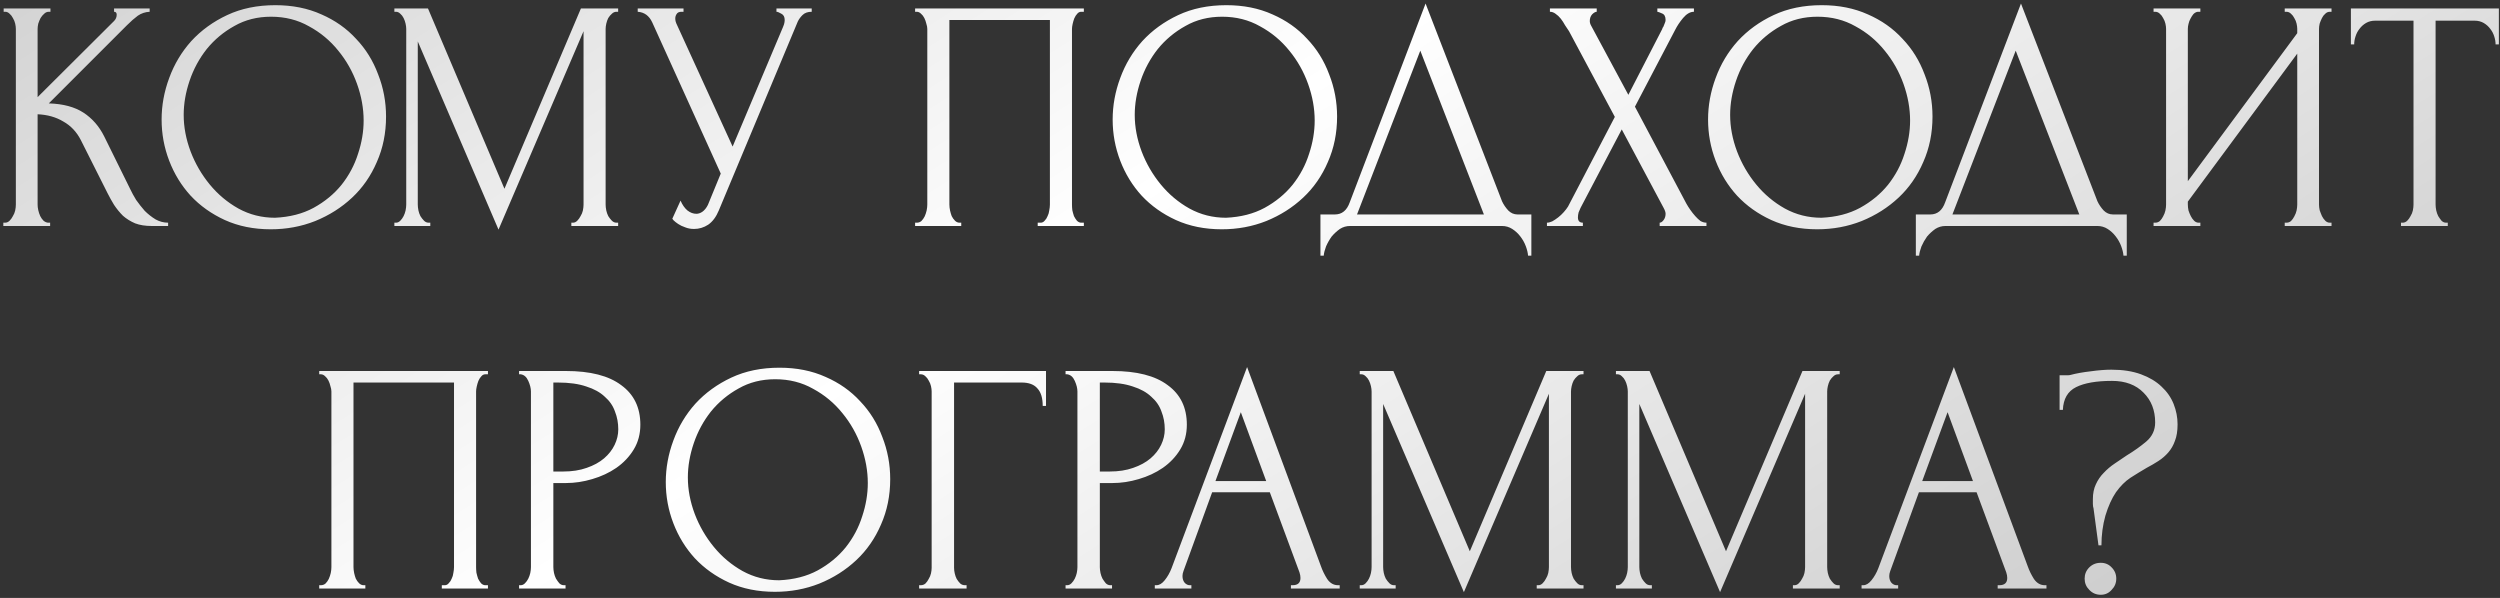 <?xml version="1.0" encoding="UTF-8"?> <svg xmlns="http://www.w3.org/2000/svg" width="531" height="127" viewBox="0 0 531 127" fill="none"><rect x="0" y="0" width="531" height="127" fill="#333333" stroke="none"/><path d="M0.707 47.3H1.057C1.43 47.3 1.757 47.16 2.037 46.88C2.317 46.6 2.55 46.273 2.737 45.9C2.97 45.527 3.133 45.13 3.227 44.71C3.32 44.243 3.367 43.823 3.367 43.45V6.14C3.367 5.813 3.32 5.44 3.227 5.02C3.133 4.6 2.97 4.203 2.737 3.83C2.55 3.457 2.317 3.153 2.037 2.92C1.757 2.64 1.453 2.5 1.127 2.5H0.777V1.8H10.717V2.5H10.367C9.993 2.5 9.667 2.64 9.387 2.92C9.107 3.153 8.85 3.457 8.617 3.83C8.43 4.203 8.267 4.6 8.127 5.02C8.033 5.44 7.987 5.813 7.987 6.14V20.63L24.227 4.46C24.6 4.087 24.787 3.643 24.787 3.13C24.787 2.71 24.6 2.5 24.227 2.5V1.8H31.787V2.5C30.853 2.547 30.013 2.827 29.267 3.34C28.567 3.853 27.797 4.53 26.957 5.37L10.367 21.96C13.4 22.053 15.85 22.707 17.717 23.92C19.583 25.133 21.053 26.813 22.127 28.96L27.657 40.16C27.983 40.86 28.403 41.63 28.917 42.47C29.477 43.263 30.083 44.033 30.737 44.78C31.437 45.48 32.207 46.087 33.047 46.6C33.887 47.067 34.773 47.3 35.707 47.3V48H32.207C30.853 48 29.687 47.813 28.707 47.44C27.727 47.02 26.863 46.483 26.117 45.83C25.417 45.13 24.787 44.36 24.227 43.52C23.713 42.68 23.247 41.84 22.827 41L17.157 29.73C16.27 28.003 15.033 26.697 13.447 25.81C11.907 24.877 10.087 24.363 7.987 24.27V43.45C7.987 43.823 8.033 44.22 8.127 44.64C8.22 45.06 8.36 45.48 8.547 45.9C8.733 46.273 8.967 46.6 9.247 46.88C9.527 47.113 9.83 47.253 10.157 47.3H10.647V48H0.707V47.3ZM58.476 1.1C62.116 1.1 65.383 1.753 68.276 3.06C71.17 4.32 73.62 6.047 75.626 8.24C77.68 10.387 79.243 12.907 80.316 15.8C81.436 18.647 81.996 21.633 81.996 24.76C81.996 28.26 81.343 31.48 80.036 34.42C78.776 37.36 77.026 39.88 74.786 41.98C72.546 44.08 69.933 45.737 66.946 46.95C64.006 48.117 60.856 48.7 57.496 48.7C53.903 48.7 50.66 48.047 47.766 46.74C44.92 45.433 42.493 43.707 40.486 41.56C38.526 39.413 37.01 36.94 35.936 34.14C34.863 31.34 34.326 28.423 34.326 25.39C34.326 22.403 34.863 19.463 35.936 16.57C37.01 13.63 38.573 11.017 40.626 8.73C42.726 6.443 45.27 4.6 48.256 3.2C51.243 1.8 54.65 1.1 58.476 1.1ZM58.406 46.25C61.533 46.11 64.263 45.41 66.596 44.15C68.976 42.843 70.96 41.21 72.546 39.25C74.133 37.243 75.3 35.05 76.046 32.67C76.84 30.29 77.236 27.933 77.236 25.6C77.236 23.033 76.77 20.443 75.836 17.83C74.903 15.217 73.573 12.86 71.846 10.76C70.12 8.613 68.043 6.887 65.616 5.58C63.236 4.227 60.553 3.55 57.566 3.55C54.673 3.55 52.083 4.203 49.796 5.51C47.51 6.77 45.55 8.403 43.916 10.41C42.33 12.417 41.116 14.657 40.276 17.13C39.436 19.603 39.016 22.03 39.016 24.41C39.016 26.977 39.506 29.567 40.486 32.18C41.466 34.747 42.82 37.08 44.546 39.18C46.273 41.28 48.303 42.983 50.636 44.29C53.016 45.597 55.606 46.25 58.406 46.25ZM121.355 47.3H121.705C122.032 47.3 122.335 47.16 122.615 46.88C122.895 46.6 123.128 46.273 123.315 45.9C123.548 45.527 123.712 45.13 123.805 44.71C123.898 44.243 123.945 43.823 123.945 43.45V6.63L105.885 48.77L88.735 8.8V43.45C88.735 43.823 88.782 44.243 88.875 44.71C88.968 45.13 89.108 45.527 89.295 45.9C89.528 46.273 89.785 46.6 90.065 46.88C90.345 47.16 90.672 47.3 91.045 47.3H91.395V48H83.765V47.3H84.115C84.442 47.3 84.745 47.16 85.025 46.88C85.305 46.6 85.538 46.273 85.725 45.9C85.912 45.527 86.052 45.13 86.145 44.71C86.238 44.243 86.285 43.823 86.285 43.45V6.14C86.285 5.813 86.238 5.44 86.145 5.02C86.052 4.6 85.912 4.203 85.725 3.83C85.538 3.457 85.305 3.153 85.025 2.92C84.745 2.64 84.442 2.5 84.115 2.5H83.765V1.8H90.905L107.145 40.09L123.385 1.8H131.295V2.5H130.945C130.572 2.5 130.245 2.64 129.965 2.92C129.685 3.153 129.428 3.457 129.195 3.83C129.008 4.203 128.868 4.6 128.775 5.02C128.682 5.44 128.635 5.813 128.635 6.14V43.45C128.635 43.823 128.682 44.243 128.775 44.71C128.868 45.13 129.008 45.527 129.195 45.9C129.428 46.273 129.685 46.6 129.965 46.88C130.245 47.16 130.572 47.3 130.945 47.3H131.295V48H121.355V47.3ZM135.449 1.8H145.179V2.5H144.759C144.246 2.5 143.896 2.663 143.709 2.99C143.522 3.27 143.429 3.573 143.429 3.9C143.429 4.133 143.452 4.343 143.499 4.53C143.546 4.717 143.592 4.857 143.639 4.95L155.609 31.13L166.319 5.72C166.366 5.627 166.436 5.44 166.529 5.16C166.622 4.833 166.669 4.53 166.669 4.25C166.669 3.597 166.436 3.153 165.969 2.92C165.502 2.64 165.152 2.5 164.919 2.5V1.8H172.409V2.5C171.569 2.5 170.916 2.733 170.449 3.2C170.029 3.62 169.702 4.063 169.469 4.53L152.669 44.71C152.109 46.063 151.362 47.067 150.429 47.72C149.496 48.327 148.492 48.63 147.419 48.63C146.719 48.63 146.089 48.513 145.529 48.28C144.969 48.093 144.479 47.86 144.059 47.58C143.639 47.3 143.312 47.043 143.079 46.81C142.892 46.577 142.799 46.46 142.799 46.46L144.549 42.61C144.922 43.497 145.412 44.197 146.019 44.71C146.626 45.177 147.256 45.41 147.909 45.41C148.329 45.41 148.749 45.27 149.169 44.99C149.636 44.663 150.032 44.173 150.359 43.52L153.089 36.87L138.529 4.74C137.876 3.34 136.849 2.593 135.449 2.5V1.8ZM194.369 47.3H194.719C195.092 47.3 195.419 47.183 195.699 46.95C195.979 46.67 196.212 46.343 196.399 45.97C196.585 45.55 196.725 45.13 196.819 44.71C196.912 44.243 196.959 43.823 196.959 43.45V6.14C196.959 5.813 196.889 5.44 196.749 5.02C196.655 4.6 196.515 4.203 196.329 3.83C196.142 3.457 195.909 3.153 195.629 2.92C195.349 2.64 195.045 2.5 194.719 2.5H194.369V1.8H230.209V2.5H229.649C229.322 2.5 229.042 2.64 228.809 2.92C228.575 3.153 228.365 3.48 228.179 3.9C228.039 4.273 227.922 4.67 227.829 5.09C227.735 5.51 227.689 5.86 227.689 6.14V43.45C227.689 43.823 227.712 44.22 227.759 44.64C227.852 45.06 227.969 45.48 228.109 45.9C228.295 46.273 228.505 46.6 228.739 46.88C229.019 47.16 229.322 47.3 229.649 47.3H230.209V48H220.409V47.3H221.039C221.365 47.3 221.645 47.16 221.879 46.88C222.159 46.6 222.369 46.273 222.509 45.9C222.695 45.527 222.812 45.13 222.859 44.71C222.952 44.243 222.999 43.823 222.999 43.45V4.25H201.649V43.45C201.649 43.823 201.695 44.243 201.789 44.71C201.882 45.13 201.999 45.527 202.139 45.9C202.325 46.273 202.559 46.6 202.839 46.88C203.119 47.16 203.445 47.3 203.819 47.3H204.169V48H194.369V47.3ZM260.478 1.1C264.118 1.1 267.385 1.753 270.278 3.06C273.172 4.32 275.622 6.047 277.628 8.24C279.682 10.387 281.245 12.907 282.318 15.8C283.438 18.647 283.998 21.633 283.998 24.76C283.998 28.26 283.345 31.48 282.038 34.42C280.778 37.36 279.028 39.88 276.788 41.98C274.548 44.08 271.935 45.737 268.948 46.95C266.008 48.117 262.858 48.7 259.498 48.7C255.905 48.7 252.662 48.047 249.768 46.74C246.922 45.433 244.495 43.707 242.488 41.56C240.528 39.413 239.012 36.94 237.938 34.14C236.865 31.34 236.328 28.423 236.328 25.39C236.328 22.403 236.865 19.463 237.938 16.57C239.012 13.63 240.575 11.017 242.628 8.73C244.728 6.443 247.272 4.6 250.258 3.2C253.245 1.8 256.652 1.1 260.478 1.1ZM260.408 46.25C263.535 46.11 266.265 45.41 268.598 44.15C270.978 42.843 272.962 41.21 274.548 39.25C276.135 37.243 277.302 35.05 278.048 32.67C278.842 30.29 279.238 27.933 279.238 25.6C279.238 23.033 278.772 20.443 277.838 17.83C276.905 15.217 275.575 12.86 273.848 10.76C272.122 8.613 270.045 6.887 267.618 5.58C265.238 4.227 262.555 3.55 259.568 3.55C256.675 3.55 254.085 4.203 251.798 5.51C249.512 6.77 247.552 8.403 245.918 10.41C244.332 12.417 243.118 14.657 242.278 17.13C241.438 19.603 241.018 22.03 241.018 24.41C241.018 26.977 241.508 29.567 242.488 32.18C243.468 34.747 244.822 37.08 246.548 39.18C248.275 41.28 250.305 42.983 252.638 44.29C255.018 45.597 257.608 46.25 260.408 46.25ZM325.261 45.55V54.3H324.561C324.514 53.693 324.351 53.017 324.071 52.27C323.791 51.523 323.394 50.823 322.881 50.17C322.414 49.563 321.854 49.05 321.201 48.63C320.547 48.21 319.824 48 319.031 48H286.761C285.967 48 285.244 48.21 284.591 48.63C283.937 49.097 283.354 49.633 282.841 50.24C282.374 50.893 281.977 51.593 281.651 52.34C281.371 53.087 281.207 53.74 281.161 54.3H280.461V45.55H283.541C285.034 45.55 286.084 44.687 286.691 42.96L302.791 0.75L319.031 42.75C319.357 43.45 319.801 44.103 320.361 44.71C320.921 45.27 321.574 45.55 322.321 45.55H325.261ZM288.231 45.55H315.181L301.671 10.76L288.231 45.55ZM342.991 24.83L333.261 6.63C333.027 6.257 332.747 5.837 332.421 5.37C332.141 4.857 331.837 4.39 331.511 3.97C331.184 3.55 330.811 3.2 330.391 2.92C330.017 2.64 329.621 2.5 329.201 2.5V1.8H339.141V2.5C338.861 2.5 338.534 2.687 338.161 3.06C337.834 3.433 337.671 3.9 337.671 4.46C337.671 4.787 337.764 5.113 337.951 5.44L345.861 20.14L353.071 6.14C353.071 6 353.141 5.86 353.281 5.72C353.374 5.487 353.467 5.253 353.561 5.02C353.701 4.74 353.771 4.483 353.771 4.25C353.771 3.503 353.514 3.037 353.001 2.85C352.487 2.617 352.161 2.5 352.021 2.5V1.8H359.791V2.5C358.997 2.5 358.227 2.943 357.481 3.83C356.781 4.67 356.221 5.51 355.801 6.35L347.261 22.66L358.181 43.24C358.414 43.66 358.694 44.103 359.021 44.57C359.347 45.037 359.697 45.48 360.071 45.9C360.444 46.32 360.817 46.67 361.191 46.95C361.611 47.183 362.031 47.3 362.451 47.3V48H352.511V47.3C352.791 47.3 353.071 47.113 353.351 46.74C353.631 46.367 353.771 45.923 353.771 45.41C353.771 45.083 353.631 44.663 353.351 44.15L344.461 27.49L335.711 44.15C335.571 44.43 335.431 44.757 335.291 45.13C335.197 45.503 335.151 45.853 335.151 46.18C335.151 46.927 335.501 47.3 336.201 47.3V48H328.571V47.3C328.897 47.3 329.271 47.207 329.691 47.02C330.111 46.787 330.531 46.507 330.951 46.18C331.371 45.853 331.767 45.48 332.141 45.06C332.514 44.64 332.817 44.243 333.051 43.87L342.991 24.83ZM386.943 1.1C390.583 1.1 393.85 1.753 396.743 3.06C399.636 4.32 402.086 6.047 404.093 8.24C406.146 10.387 407.71 12.907 408.783 15.8C409.903 18.647 410.463 21.633 410.463 24.76C410.463 28.26 409.81 31.48 408.503 34.42C407.243 37.36 405.493 39.88 403.253 41.98C401.013 44.08 398.4 45.737 395.413 46.95C392.473 48.117 389.323 48.7 385.963 48.7C382.37 48.7 379.126 48.047 376.233 46.74C373.386 45.433 370.96 43.707 368.953 41.56C366.993 39.413 365.476 36.94 364.403 34.14C363.33 31.34 362.793 28.423 362.793 25.39C362.793 22.403 363.33 19.463 364.403 16.57C365.476 13.63 367.04 11.017 369.093 8.73C371.193 6.443 373.736 4.6 376.723 3.2C379.71 1.8 383.116 1.1 386.943 1.1ZM386.873 46.25C390 46.11 392.73 45.41 395.063 44.15C397.443 42.843 399.426 41.21 401.013 39.25C402.6 37.243 403.766 35.05 404.513 32.67C405.306 30.29 405.703 27.933 405.703 25.6C405.703 23.033 405.236 20.443 404.303 17.83C403.37 15.217 402.04 12.86 400.313 10.76C398.586 8.613 396.51 6.887 394.083 5.58C391.703 4.227 389.02 3.55 386.033 3.55C383.14 3.55 380.55 4.203 378.263 5.51C375.976 6.77 374.016 8.403 372.383 10.41C370.796 12.417 369.583 14.657 368.743 17.13C367.903 19.603 367.483 22.03 367.483 24.41C367.483 26.977 367.973 29.567 368.953 32.18C369.933 34.747 371.286 37.08 373.013 39.18C374.74 41.28 376.77 42.983 379.103 44.29C381.483 45.597 384.073 46.25 386.873 46.25ZM451.725 45.55V54.3H451.025C450.979 53.693 450.815 53.017 450.535 52.27C450.255 51.523 449.859 50.823 449.345 50.17C448.879 49.563 448.319 49.05 447.665 48.63C447.012 48.21 446.289 48 445.495 48H413.225C412.432 48 411.709 48.21 411.055 48.63C410.402 49.097 409.819 49.633 409.305 50.24C408.839 50.893 408.442 51.593 408.115 52.34C407.835 53.087 407.672 53.74 407.625 54.3H406.925V45.55H410.005C411.499 45.55 412.549 44.687 413.155 42.96L429.255 0.75L445.495 42.75C445.822 43.45 446.265 44.103 446.825 44.71C447.385 45.27 448.039 45.55 448.785 45.55H451.725ZM414.695 45.55H441.645L428.135 10.76L414.695 45.55ZM485.276 47.3H485.626C485.999 47.3 486.326 47.183 486.606 46.95C486.886 46.67 487.119 46.343 487.306 45.97C487.539 45.55 487.702 45.13 487.796 44.71C487.889 44.243 487.936 43.823 487.936 43.45V11.39L464.696 42.82V43.45C464.696 43.823 464.742 44.243 464.836 44.71C464.976 45.13 465.139 45.527 465.326 45.9C465.512 46.273 465.746 46.6 466.026 46.88C466.306 47.16 466.632 47.3 467.006 47.3H467.356V48H457.416V47.3H457.766C458.139 47.3 458.466 47.183 458.746 46.95C459.026 46.67 459.259 46.343 459.446 45.97C459.679 45.55 459.842 45.13 459.936 44.71C460.029 44.243 460.076 43.823 460.076 43.45V6.14C460.076 5.813 460.029 5.44 459.936 5.02C459.842 4.6 459.679 4.203 459.446 3.83C459.259 3.457 459.026 3.153 458.746 2.92C458.466 2.64 458.139 2.5 457.766 2.5H457.416V1.8H467.356V2.5H466.796C466.469 2.547 466.166 2.71 465.886 2.99C465.652 3.27 465.442 3.597 465.256 3.97C465.069 4.297 464.929 4.67 464.836 5.09C464.742 5.463 464.696 5.813 464.696 6.14V38.48L487.936 7.05V6.14C487.936 5.813 487.889 5.44 487.796 5.02C487.702 4.6 487.539 4.203 487.306 3.83C487.119 3.457 486.886 3.153 486.606 2.92C486.326 2.64 485.999 2.5 485.626 2.5H485.276V1.8H495.216V2.5H494.866C494.492 2.5 494.166 2.64 493.886 2.92C493.606 3.153 493.372 3.457 493.186 3.83C492.999 4.203 492.836 4.6 492.696 5.02C492.602 5.44 492.556 5.813 492.556 6.14V43.45C492.556 43.823 492.602 44.22 492.696 44.64C492.836 45.06 492.999 45.48 493.186 45.9C493.372 46.273 493.606 46.6 493.886 46.88C494.166 47.16 494.492 47.3 494.866 47.3H495.216V48H485.276V47.3ZM519.559 47.3H519.909V48H509.969V47.3H510.319C510.693 47.3 511.019 47.16 511.299 46.88C511.579 46.6 511.813 46.273 511.999 45.9C512.233 45.527 512.396 45.13 512.489 44.71C512.583 44.243 512.629 43.823 512.629 43.45V4.39H504.509C503.763 4.39 503.109 4.553 502.549 4.88C501.989 5.207 501.523 5.627 501.149 6.14C500.776 6.607 500.496 7.143 500.309 7.75C500.123 8.31 500.029 8.87 500.029 9.43H499.329V1.8H530.759V9.43H530.059C530.059 8.87 529.966 8.31 529.779 7.75C529.593 7.143 529.313 6.607 528.939 6.14C528.566 5.627 528.099 5.207 527.539 4.88C526.979 4.553 526.326 4.39 525.579 4.39H517.319V43.45C517.319 43.823 517.366 44.243 517.459 44.71C517.553 45.13 517.693 45.527 517.879 45.9C518.113 46.273 518.346 46.6 518.579 46.88C518.859 47.16 519.186 47.3 519.559 47.3ZM67.801 124.3H68.151C68.525 124.3 68.851 124.183 69.131 123.95C69.411 123.67 69.645 123.343 69.831 122.97C70.018 122.55 70.158 122.13 70.251 121.71C70.345 121.243 70.391 120.823 70.391 120.45V83.14C70.391 82.813 70.321 82.44 70.181 82.02C70.088 81.6 69.948 81.203 69.761 80.83C69.575 80.457 69.341 80.153 69.061 79.92C68.781 79.64 68.478 79.5 68.151 79.5H67.801V78.8H103.641V79.5H103.081C102.755 79.5 102.475 79.64 102.241 79.92C102.008 80.153 101.798 80.48 101.611 80.9C101.471 81.273 101.355 81.67 101.261 82.09C101.168 82.51 101.121 82.86 101.121 83.14V120.45C101.121 120.823 101.145 121.22 101.191 121.64C101.285 122.06 101.401 122.48 101.541 122.9C101.728 123.273 101.938 123.6 102.171 123.88C102.451 124.16 102.755 124.3 103.081 124.3H103.641V125H93.841V124.3H94.471C94.798 124.3 95.078 124.16 95.311 123.88C95.591 123.6 95.801 123.273 95.941 122.9C96.128 122.527 96.245 122.13 96.291 121.71C96.385 121.243 96.431 120.823 96.431 120.45V81.25H75.081V120.45C75.081 120.823 75.128 121.243 75.221 121.71C75.315 122.13 75.431 122.527 75.571 122.9C75.758 123.273 75.991 123.6 76.271 123.88C76.551 124.16 76.878 124.3 77.251 124.3H77.601V125H67.801V124.3ZM110.251 78.8H120.191C125.371 78.8 129.291 79.803 131.951 81.81C134.658 83.77 136.011 86.57 136.011 90.21C136.011 92.17 135.544 93.92 134.611 95.46C133.678 97 132.441 98.307 130.901 99.38C129.408 100.407 127.704 101.2 125.791 101.76C123.924 102.32 122.058 102.6 120.191 102.6H117.531V120.45C117.531 120.823 117.578 121.243 117.671 121.71C117.764 122.13 117.904 122.527 118.091 122.9C118.324 123.273 118.558 123.6 118.791 123.88C119.071 124.16 119.398 124.3 119.771 124.3H120.121V125H110.251V124.3H110.601C110.928 124.3 111.231 124.16 111.511 123.88C111.791 123.6 112.024 123.273 112.211 122.9C112.398 122.527 112.538 122.13 112.631 121.71C112.724 121.243 112.771 120.823 112.771 120.45V83.14C112.771 82.487 112.584 81.74 112.211 80.9C111.838 80.06 111.301 79.593 110.601 79.5H110.251V78.8ZM117.531 81.25V100.15H119.631C121.498 100.15 123.154 99.893 124.601 99.38C126.094 98.867 127.331 98.19 128.311 97.35C129.291 96.51 130.038 95.553 130.551 94.48C131.064 93.407 131.321 92.31 131.321 91.19C131.321 89.837 131.088 88.577 130.621 87.41C130.201 86.197 129.478 85.147 128.451 84.26C127.471 83.327 126.164 82.603 124.531 82.09C122.898 81.53 120.891 81.25 118.511 81.25H117.531ZM165.561 78.1C169.201 78.1 172.468 78.753 175.361 80.06C178.255 81.32 180.705 83.047 182.711 85.24C184.765 87.387 186.328 89.907 187.401 92.8C188.521 95.647 189.081 98.633 189.081 101.76C189.081 105.26 188.428 108.48 187.121 111.42C185.861 114.36 184.111 116.88 181.871 118.98C179.631 121.08 177.018 122.737 174.031 123.95C171.091 125.117 167.941 125.7 164.581 125.7C160.988 125.7 157.745 125.047 154.851 123.74C152.005 122.433 149.578 120.707 147.571 118.56C145.611 116.413 144.095 113.94 143.021 111.14C141.948 108.34 141.411 105.423 141.411 102.39C141.411 99.403 141.948 96.463 143.021 93.57C144.095 90.63 145.658 88.017 147.711 85.73C149.811 83.443 152.355 81.6 155.341 80.2C158.328 78.8 161.735 78.1 165.561 78.1ZM165.491 123.25C168.618 123.11 171.348 122.41 173.681 121.15C176.061 119.843 178.045 118.21 179.631 116.25C181.218 114.243 182.385 112.05 183.131 109.67C183.925 107.29 184.321 104.933 184.321 102.6C184.321 100.033 183.855 97.443 182.921 94.83C181.988 92.217 180.658 89.86 178.931 87.76C177.205 85.613 175.128 83.887 172.701 82.58C170.321 81.227 167.638 80.55 164.651 80.55C161.758 80.55 159.168 81.203 156.881 82.51C154.595 83.77 152.635 85.403 151.001 87.41C149.415 89.417 148.201 91.657 147.361 94.13C146.521 96.603 146.101 99.03 146.101 101.41C146.101 103.977 146.591 106.567 147.571 109.18C148.551 111.747 149.905 114.08 151.631 116.18C153.358 118.28 155.388 119.983 157.721 121.29C160.101 122.597 162.691 123.25 165.491 123.25ZM204.953 124.3H205.303V125H195.223V124.3H195.573C195.947 124.3 196.273 124.183 196.553 123.95C196.833 123.67 197.067 123.343 197.253 122.97C197.487 122.597 197.65 122.2 197.743 121.78C197.837 121.36 197.883 120.963 197.883 120.59V83.14C197.883 82.813 197.837 82.44 197.743 82.02C197.65 81.6 197.487 81.203 197.253 80.83C197.067 80.457 196.833 80.153 196.553 79.92C196.273 79.64 195.947 79.5 195.573 79.5H195.223V78.8H222.173V86.22H221.473C221.473 84.54 221.1 83.303 220.353 82.51C219.653 81.67 218.533 81.25 216.993 81.25H202.643V120.59C202.643 120.963 202.69 121.36 202.783 121.78C202.877 122.2 203.017 122.597 203.203 122.97C203.437 123.343 203.693 123.67 203.973 123.95C204.253 124.183 204.58 124.3 204.953 124.3ZM226.325 78.8H236.265C241.445 78.8 245.365 79.803 248.025 81.81C250.732 83.77 252.085 86.57 252.085 90.21C252.085 92.17 251.618 93.92 250.685 95.46C249.752 97 248.515 98.307 246.975 99.38C245.482 100.407 243.778 101.2 241.865 101.76C239.998 102.32 238.132 102.6 236.265 102.6H233.605V120.45C233.605 120.823 233.652 121.243 233.745 121.71C233.838 122.13 233.978 122.527 234.165 122.9C234.398 123.273 234.632 123.6 234.865 123.88C235.145 124.16 235.472 124.3 235.845 124.3H236.195V125H226.325V124.3H226.675C227.002 124.3 227.305 124.16 227.585 123.88C227.865 123.6 228.098 123.273 228.285 122.9C228.472 122.527 228.612 122.13 228.705 121.71C228.798 121.243 228.845 120.823 228.845 120.45V83.14C228.845 82.487 228.658 81.74 228.285 80.9C227.912 80.06 227.375 79.593 226.675 79.5H226.325V78.8ZM233.605 81.25V100.15H235.705C237.572 100.15 239.228 99.893 240.675 99.38C242.168 98.867 243.405 98.19 244.385 97.35C245.365 96.51 246.112 95.553 246.625 94.48C247.138 93.407 247.395 92.31 247.395 91.19C247.395 89.837 247.162 88.577 246.695 87.41C246.275 86.197 245.552 85.147 244.525 84.26C243.545 83.327 242.238 82.603 240.605 82.09C238.972 81.53 236.965 81.25 234.585 81.25H233.605ZM274.19 124.3H274.54C275.66 124.3 276.22 123.787 276.22 122.76C276.22 122.387 276.15 121.99 276.01 121.57L269.71 104.56H257.46L251.37 121.29C251.23 121.663 251.16 122.013 251.16 122.34C251.16 122.947 251.323 123.437 251.65 123.81C251.976 124.137 252.326 124.3 252.7 124.3H253.05V125H245.28V124.3H245.63C246.236 124.3 246.82 123.95 247.38 123.25C247.986 122.503 248.476 121.64 248.85 120.66L264.88 77.96L280.56 120.24C280.886 121.173 281.33 122.083 281.89 122.97C282.496 123.857 283.266 124.3 284.2 124.3H284.55V125H274.19V124.3ZM258.16 102.18H268.94L263.55 87.55L258.16 102.18ZM326.399 124.3H326.749C327.076 124.3 327.379 124.16 327.659 123.88C327.939 123.6 328.172 123.273 328.359 122.9C328.592 122.527 328.756 122.13 328.849 121.71C328.942 121.243 328.989 120.823 328.989 120.45V83.63L310.929 125.77L293.779 85.8V120.45C293.779 120.823 293.826 121.243 293.919 121.71C294.012 122.13 294.152 122.527 294.339 122.9C294.572 123.273 294.829 123.6 295.109 123.88C295.389 124.16 295.716 124.3 296.089 124.3H296.439V125H288.809V124.3H289.159C289.486 124.3 289.789 124.16 290.069 123.88C290.349 123.6 290.582 123.273 290.769 122.9C290.956 122.527 291.096 122.13 291.189 121.71C291.282 121.243 291.329 120.823 291.329 120.45V83.14C291.329 82.813 291.282 82.44 291.189 82.02C291.096 81.6 290.956 81.203 290.769 80.83C290.582 80.457 290.349 80.153 290.069 79.92C289.789 79.64 289.486 79.5 289.159 79.5H288.809V78.8H295.949L312.189 117.09L328.429 78.8H336.339V79.5H335.989C335.616 79.5 335.289 79.64 335.009 79.92C334.729 80.153 334.472 80.457 334.239 80.83C334.052 81.203 333.912 81.6 333.819 82.02C333.726 82.44 333.679 82.813 333.679 83.14V120.45C333.679 120.823 333.726 121.243 333.819 121.71C333.912 122.13 334.052 122.527 334.239 122.9C334.472 123.273 334.729 123.6 335.009 123.88C335.289 124.16 335.616 124.3 335.989 124.3H336.339V125H326.399V124.3ZM380.813 124.3H381.163C381.49 124.3 381.793 124.16 382.073 123.88C382.353 123.6 382.586 123.273 382.773 122.9C383.006 122.527 383.17 122.13 383.263 121.71C383.356 121.243 383.403 120.823 383.403 120.45V83.63L365.343 125.77L348.193 85.8V120.45C348.193 120.823 348.24 121.243 348.333 121.71C348.426 122.13 348.566 122.527 348.753 122.9C348.986 123.273 349.243 123.6 349.523 123.88C349.803 124.16 350.13 124.3 350.503 124.3H350.853V125H343.223V124.3H343.573C343.9 124.3 344.203 124.16 344.483 123.88C344.763 123.6 344.996 123.273 345.183 122.9C345.37 122.527 345.51 122.13 345.603 121.71C345.696 121.243 345.743 120.823 345.743 120.45V83.14C345.743 82.813 345.696 82.44 345.603 82.02C345.51 81.6 345.37 81.203 345.183 80.83C344.996 80.457 344.763 80.153 344.483 79.92C344.203 79.64 343.9 79.5 343.573 79.5H343.223V78.8H350.363L366.603 117.09L382.843 78.8H390.753V79.5H390.403C390.03 79.5 389.703 79.64 389.423 79.92C389.143 80.153 388.886 80.457 388.653 80.83C388.466 81.203 388.326 81.6 388.233 82.02C388.14 82.44 388.093 82.813 388.093 83.14V120.45C388.093 120.823 388.14 121.243 388.233 121.71C388.326 122.13 388.466 122.527 388.653 122.9C388.886 123.273 389.143 123.6 389.423 123.88C389.703 124.16 390.03 124.3 390.403 124.3H390.753V125H380.813V124.3ZM424.307 124.3H424.657C425.777 124.3 426.337 123.787 426.337 122.76C426.337 122.387 426.267 121.99 426.127 121.57L419.827 104.56H407.577L401.487 121.29C401.347 121.663 401.277 122.013 401.277 122.34C401.277 122.947 401.44 123.437 401.767 123.81C402.094 124.137 402.444 124.3 402.817 124.3H403.167V125H395.397V124.3H395.747C396.354 124.3 396.937 123.95 397.497 123.25C398.104 122.503 398.594 121.64 398.967 120.66L414.997 77.96L430.677 120.24C431.004 121.173 431.447 122.083 432.007 122.97C432.614 123.857 433.384 124.3 434.317 124.3H434.667V125H424.307V124.3ZM408.277 102.18H419.057L413.667 87.55L408.277 102.18ZM462.516 90.14C462.516 91.54 462.329 92.707 461.956 93.64C461.629 94.573 461.163 95.39 460.556 96.09C459.949 96.79 459.249 97.397 458.456 97.91C457.663 98.423 456.823 98.913 455.936 99.38C454.816 100.033 453.673 100.733 452.506 101.48C451.386 102.227 450.359 103.253 449.426 104.56C448.539 105.867 447.793 107.523 447.186 109.53C446.626 111.537 446.346 113.637 446.346 115.83H445.716L444.666 107.99C444.573 107.71 444.526 107.383 444.526 107.01C444.526 106.637 444.526 106.31 444.526 106.03C444.526 104.817 444.736 103.767 445.156 102.88C445.576 101.947 446.136 101.13 446.836 100.43C447.536 99.683 448.306 99.03 449.146 98.47C450.033 97.863 450.896 97.28 451.736 96.72C453.276 95.787 454.653 94.807 455.866 93.78C457.126 92.707 457.756 91.353 457.756 89.72C457.756 87.153 456.939 85.053 455.306 83.42C453.673 81.74 451.433 80.9 448.586 80.9C445.273 80.9 442.729 81.343 440.956 82.23C439.183 83.117 438.249 84.727 438.156 87.06H437.456V79.71H439.136C439.369 79.71 439.579 79.687 439.766 79.64C440.979 79.313 442.403 79.057 444.036 78.87C445.716 78.637 447.186 78.52 448.446 78.52C450.873 78.52 452.973 78.847 454.746 79.5C456.519 80.153 457.966 81.017 459.086 82.09C460.253 83.163 461.116 84.4 461.676 85.8C462.236 87.2 462.516 88.647 462.516 90.14ZM449.496 122.9C449.496 123.833 449.169 124.627 448.516 125.28C447.909 125.98 447.139 126.33 446.206 126.33C445.226 126.33 444.409 125.98 443.756 125.28C443.103 124.627 442.776 123.833 442.776 122.9C442.776 121.967 443.103 121.173 443.756 120.52C444.409 119.867 445.226 119.54 446.206 119.54C447.139 119.54 447.909 119.867 448.516 120.52C449.169 121.173 449.496 121.967 449.496 122.9Z" fill="url(#paint0_linear_3007_6)"></path><defs><linearGradient id="paint0_linear_3007_6" x1="-203.814" y1="-128" x2="205.797" y2="516.969" gradientUnits="userSpaceOnUse"><stop stop-color="#999999"></stop><stop offset="0.5" stop-color="white"></stop><stop offset="1" stop-color="#999999"></stop></linearGradient></defs></svg> 